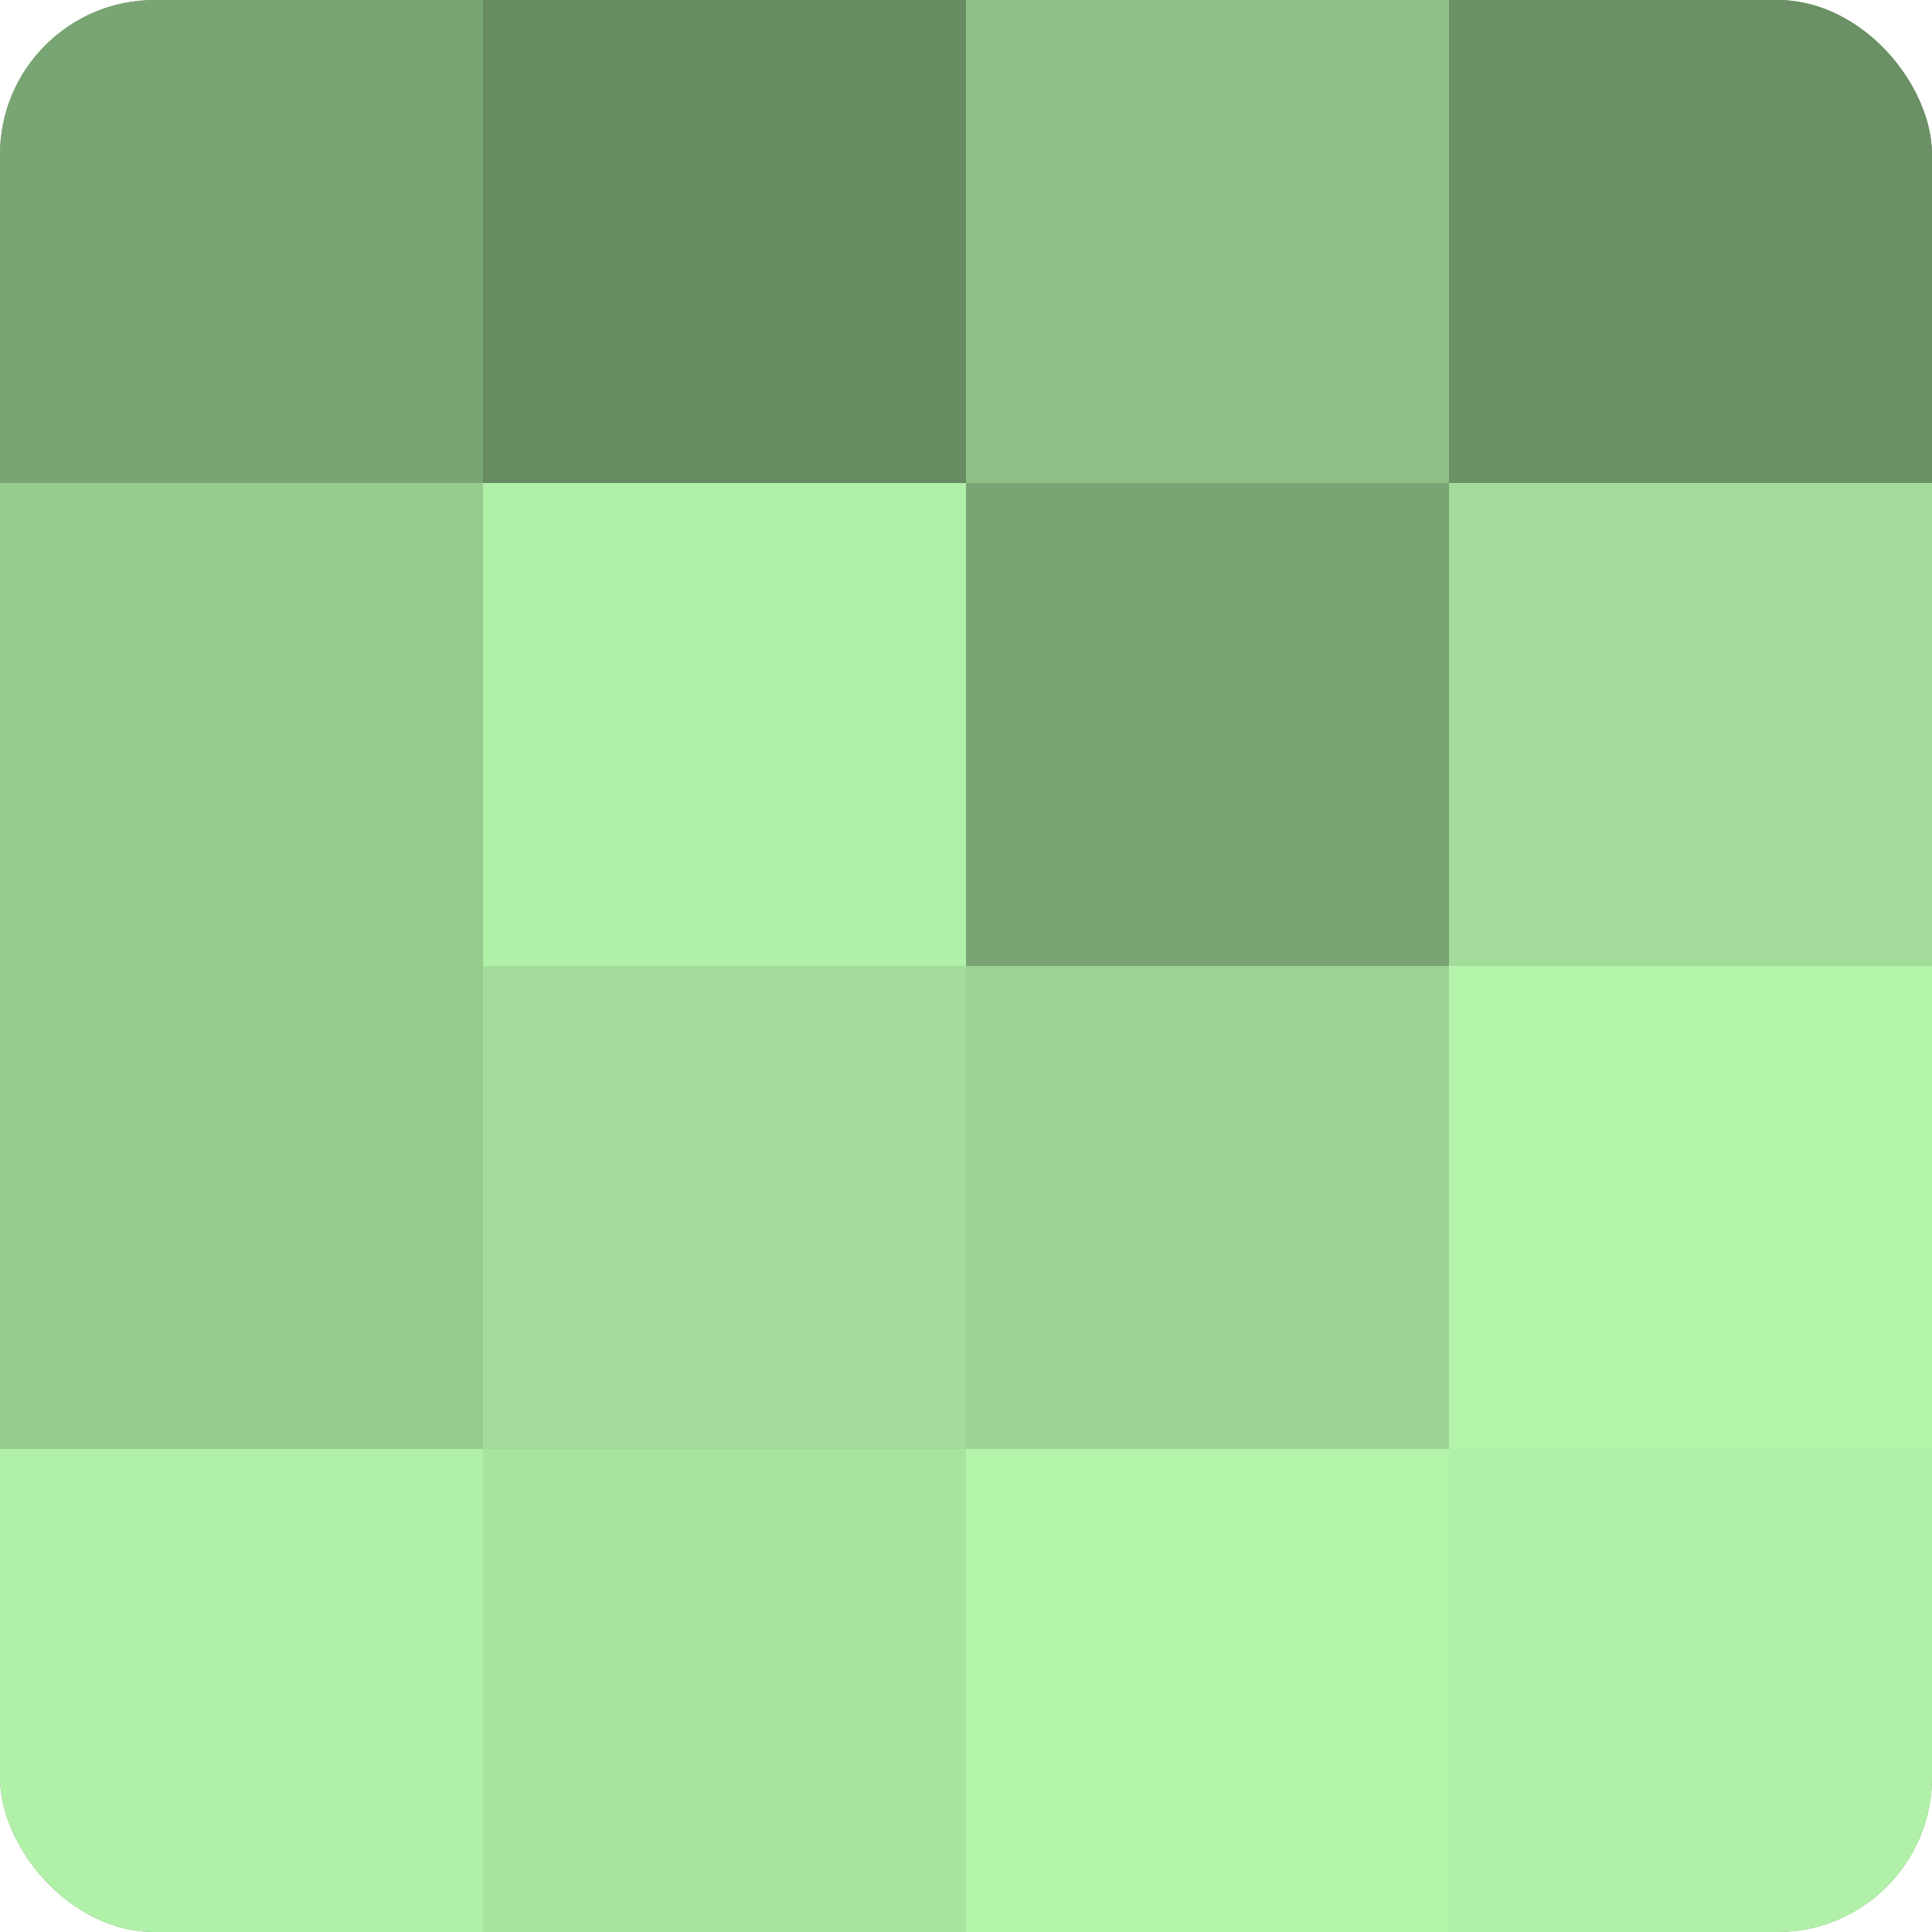 <?xml version="1.0" encoding="UTF-8"?>
<svg xmlns="http://www.w3.org/2000/svg" width="60" height="60" viewBox="0 0 100 100" preserveAspectRatio="xMidYMid meet"><defs><clipPath id="c" width="100" height="100"><rect width="100" height="100" rx="8" ry="8"/></clipPath></defs><g clip-path="url(#c)"><rect width="100" height="100" fill="#76a070"/><rect width="25" height="25" fill="#79a473"/><rect y="25" width="25" height="25" fill="#97cc8f"/><rect y="50" width="25" height="25" fill="#97cc8f"/><rect y="75" width="25" height="25" fill="#b1f0a8"/><rect x="25" width="25" height="25" fill="#688c62"/><rect x="25" y="25" width="25" height="25" fill="#b1f0a8"/><rect x="25" y="50" width="25" height="25" fill="#a3dc9a"/><rect x="25" y="75" width="25" height="25" fill="#a9e49f"/><rect x="50" width="25" height="25" fill="#8ec086"/><rect x="50" y="25" width="25" height="25" fill="#79a473"/><rect x="50" y="50" width="25" height="25" fill="#9dd494"/><rect x="50" y="75" width="25" height="25" fill="#b4f4ab"/><rect x="75" width="25" height="25" fill="#6b9065"/><rect x="75" y="25" width="25" height="25" fill="#a3dc9a"/><rect x="75" y="50" width="25" height="25" fill="#b4f4ab"/><rect x="75" y="75" width="25" height="25" fill="#b1f0a8"/></g></svg>
